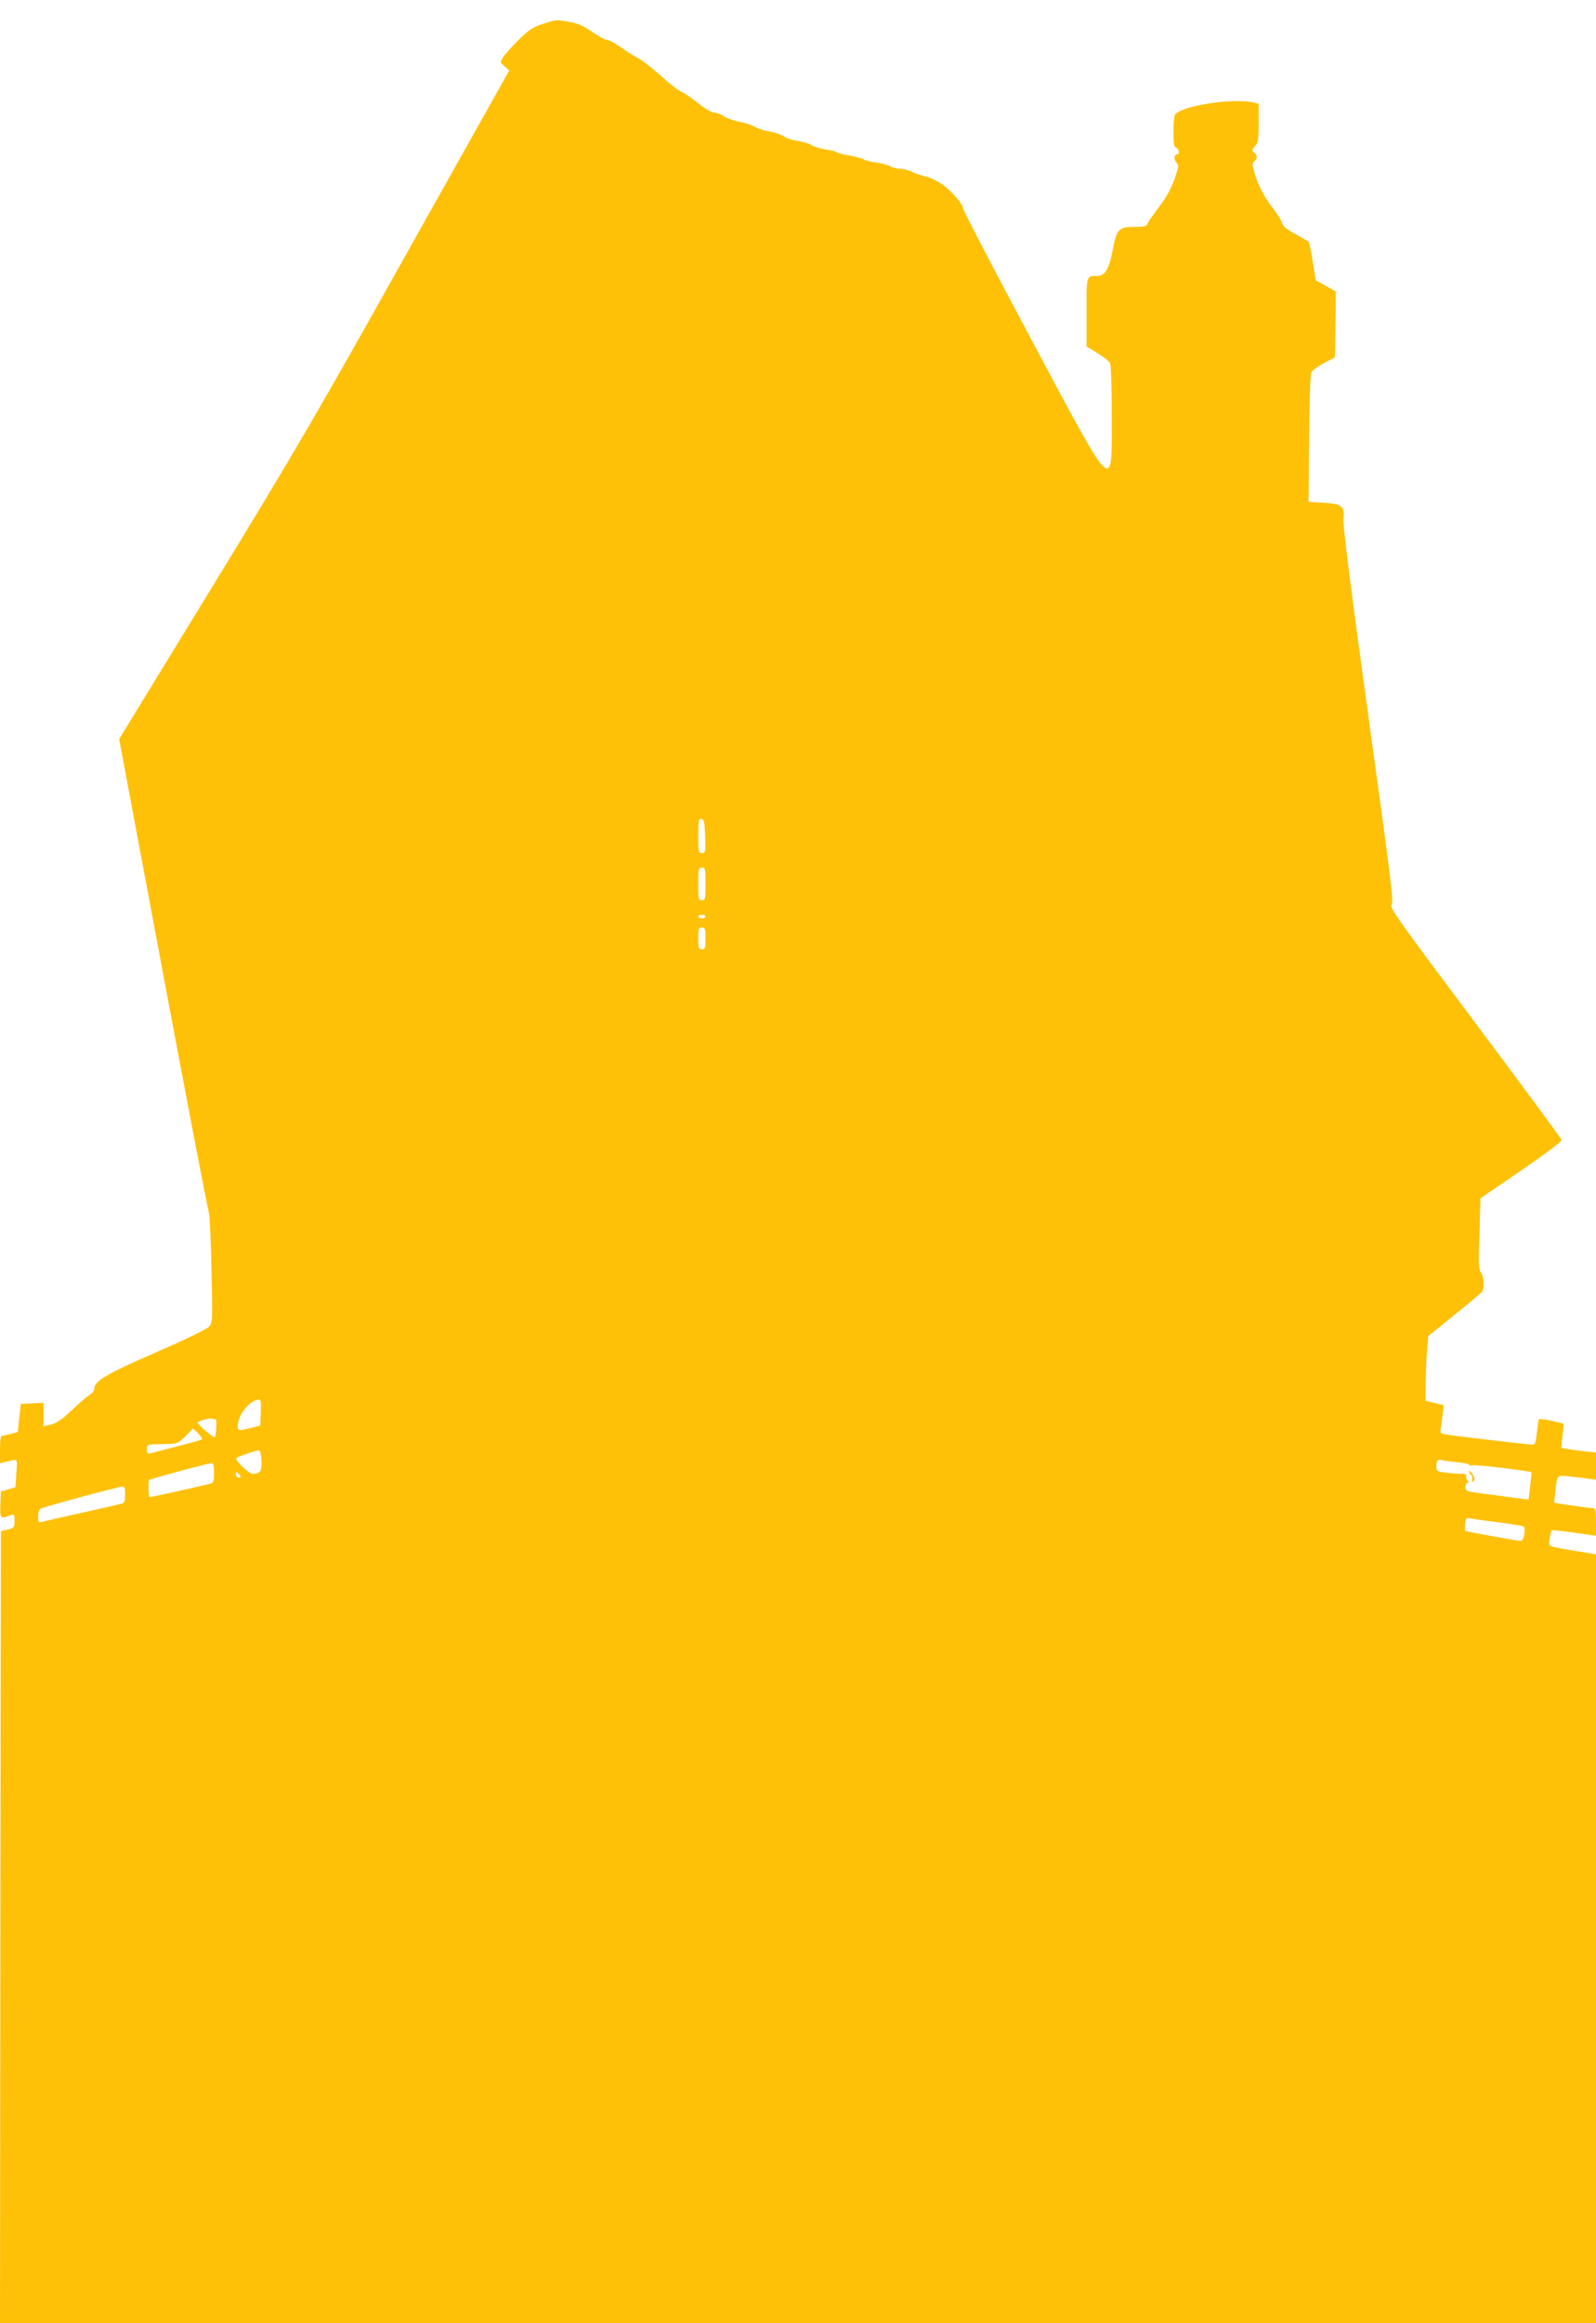 <?xml version="1.0" standalone="no"?>
<!DOCTYPE svg PUBLIC "-//W3C//DTD SVG 20010904//EN"
 "http://www.w3.org/TR/2001/REC-SVG-20010904/DTD/svg10.dtd">
<svg version="1.0" xmlns="http://www.w3.org/2000/svg"
 width="880pt" height="1280pt" viewBox="0 0 880 1280"
 preserveAspectRatio="xMidYMid meet">
<g transform="translate(0,1280) scale(0.1,-0.1)"
fill="#ffc107" stroke="none">
<path d="M2992 12668 c-51 -16 -75 -32 -131 -86 -37 -37 -76 -80 -86 -96 -19
-29 -19 -29 7 -51 l26 -23 -560 -998 c-493 -881 -620 -1099 -1075 -1843 l-516
-843 242 -1292 c133 -710 247 -1301 252 -1314 5 -12 12 -154 15 -315 6 -277 6
-293 -12 -315 -12 -14 -124 -69 -294 -143 -276 -120 -340 -158 -340 -201 0
-10 -12 -25 -27 -34 -16 -10 -59 -48 -98 -84 -52 -50 -81 -70 -112 -78 l-43
-10 0 65 0 64 -62 -3 -63 -3 -9 -77 -8 -78 -37 -10 c-20 -5 -42 -10 -48 -10
-9 0 -13 -22 -13 -76 l0 -76 25 6 c78 19 71 26 65 -61 l-5 -77 -40 -12 -40
-11 -3 -71 c-3 -78 0 -82 52 -62 25 9 26 8 26 -29 0 -37 -2 -40 -37 -48 l-38
-9 -3 -2182 -2 -2182 4400 0 4400 0 0 2118 0 2118 -107 18 c-168 28 -156 22
-149 69 4 23 9 43 11 45 4 4 86 -6 208 -24 l37 -6 0 76 c0 54 -4 76 -12 76
-15 0 -139 17 -186 25 l-33 6 6 57 c11 98 9 95 74 88 31 -3 77 -9 104 -12 l47
-7 0 75 0 75 -62 7 c-35 4 -78 9 -96 13 l-34 6 7 66 7 67 -66 16 c-37 8 -68
12 -71 8 -2 -3 -7 -37 -11 -73 -5 -51 -11 -67 -22 -67 -18 0 -419 47 -475 56
-36 6 -37 7 -33 37 3 18 8 53 11 78 l6 47 -51 12 -50 12 1 106 c1 59 4 139 8
179 l6 72 145 117 c80 64 148 121 152 128 13 19 9 89 -7 106 -12 13 -14 47 -8
212 l6 196 151 103 c200 136 296 207 296 219 0 5 -215 296 -477 646 -406 542
-475 638 -461 648 14 10 0 123 -128 1046 -91 660 -141 1051 -137 1080 8 71 -8
84 -109 90 l-83 5 3 349 c1 191 7 356 12 365 5 10 36 32 69 50 l61 32 2 120
c1 65 2 147 3 181 l0 62 -55 31 -55 31 -17 103 c-9 57 -19 106 -23 109 -3 3
-35 22 -72 42 -48 26 -69 43 -74 62 -4 14 -26 49 -49 79 -49 62 -82 125 -103
196 -13 45 -14 53 -1 64 18 15 18 33 -1 49 -14 12 -13 15 5 35 17 19 20 34 20
127 l0 106 -32 8 c-117 25 -399 -20 -430 -69 -4 -7 -8 -49 -8 -93 0 -64 3 -83
15 -88 16 -6 21 -36 6 -36 -17 0 -20 -29 -5 -45 14 -14 14 -20 -2 -68 -24 -74
-47 -116 -102 -189 -26 -34 -51 -71 -55 -80 -5 -15 -19 -18 -71 -18 -88 0 -99
-12 -121 -128 -20 -106 -42 -142 -85 -142 -61 0 -59 5 -59 -200 l0 -189 59
-36 c33 -20 65 -45 70 -55 6 -11 10 -131 10 -295 0 -426 22 -447 -447 431
-205 384 -373 706 -373 716 0 24 -67 100 -120 136 -25 17 -66 36 -91 41 -25 6
-58 17 -75 26 -16 8 -42 15 -59 15 -16 0 -42 6 -57 14 -14 8 -50 17 -80 21
-29 4 -58 11 -64 16 -7 5 -40 15 -75 21 -35 6 -69 14 -75 19 -6 5 -33 12 -60
15 -27 4 -62 14 -79 24 -16 10 -52 20 -78 24 -27 3 -61 14 -75 25 -15 10 -49
22 -77 26 -27 4 -63 15 -80 25 -16 10 -56 23 -88 29 -32 6 -71 20 -87 31 -15
11 -39 20 -52 20 -15 0 -51 21 -89 52 -35 28 -78 57 -95 64 -17 7 -68 47 -112
88 -45 40 -101 84 -124 96 -24 12 -67 39 -97 61 -30 21 -63 39 -74 39 -10 0
-48 20 -83 45 -50 34 -79 47 -127 55 -75 12 -67 13 -145 -12z m896 -4476 c3
-87 2 -92 -18 -92 -19 0 -20 6 -20 96 0 86 2 95 18 92 14 -3 17 -17 20 -96z
m2 -262 c0 -83 -1 -90 -20 -90 -19 0 -20 7 -20 90 0 83 1 90 20 90 19 0 20 -7
20 -90z m0 -180 c0 -5 -9 -10 -20 -10 -11 0 -20 5 -20 10 0 6 9 10 20 10 11 0
20 -4 20 -10z m0 -120 c0 -53 -2 -60 -20 -60 -18 0 -20 7 -20 60 0 53 2 60 20
60 18 0 20 -7 20 -60z m-2452 -2612 l-3 -72 -50 -13 c-77 -19 -78 -19 -72 27
7 57 70 127 115 129 10 1 12 -17 10 -71z m-248 -38 c7 0 2 -90 -6 -99 -4 -5
-94 70 -94 79 0 10 62 29 78 24 8 -2 17 -4 22 -4z m-77 -111 c-5 -3 -64 -20
-133 -37 -69 -18 -135 -35 -147 -38 -20 -5 -23 -3 -23 20 0 29 -3 28 97 30 71
1 73 2 115 43 l42 43 28 -27 c16 -15 25 -30 21 -34z m329 -115 c3 -59 -7 -74
-49 -74 -22 0 -100 76 -89 87 7 8 102 40 123 42 7 1 12 -20 15 -55z m6591 -10
c37 -3 67 -10 67 -14 0 -4 10 -5 23 -3 21 4 317 -32 321 -39 1 -2 -2 -36 -7
-77 l-9 -73 -42 5 c-22 3 -101 13 -173 23 -128 16 -133 18 -133 40 0 13 5 24
11 24 8 0 8 4 -1 15 -6 8 -9 19 -5 25 4 6 -6 10 -27 10 -18 0 -57 3 -85 6 -49
6 -53 9 -53 34 0 32 8 42 29 36 9 -3 46 -8 84 -12z m-6853 -59 c0 -48 -3 -55
-22 -60 -134 -32 -331 -75 -334 -73 -6 7 -8 88 -2 94 7 6 323 92 346 93 8 1
12 -16 12 -54z m140 -10 c10 -12 10 -15 -4 -15 -9 0 -16 7 -16 15 0 8 2 15 4
15 2 0 9 -7 16 -15z m-630 -109 c0 -34 -4 -46 -17 -50 -10 -3 -110 -26 -223
-51 -113 -25 -213 -48 -222 -51 -15 -4 -18 1 -18 30 0 19 6 38 12 43 15 10
425 121 451 122 14 1 17 -7 17 -43z m7562 -152 c75 -10 142 -20 148 -24 15 -9
2 -80 -14 -80 -17 0 -299 51 -306 55 -3 2 -4 20 -2 40 3 27 8 35 21 31 9 -3
78 -13 153 -22z"/>
<path d="M8100 4693 c0 -7 5 -15 11 -19 6 -3 9 -15 6 -25 -3 -11 -1 -17 4 -13
5 3 9 11 9 17 -1 16 -30 54 -30 40z"/>
</g>
</svg>

